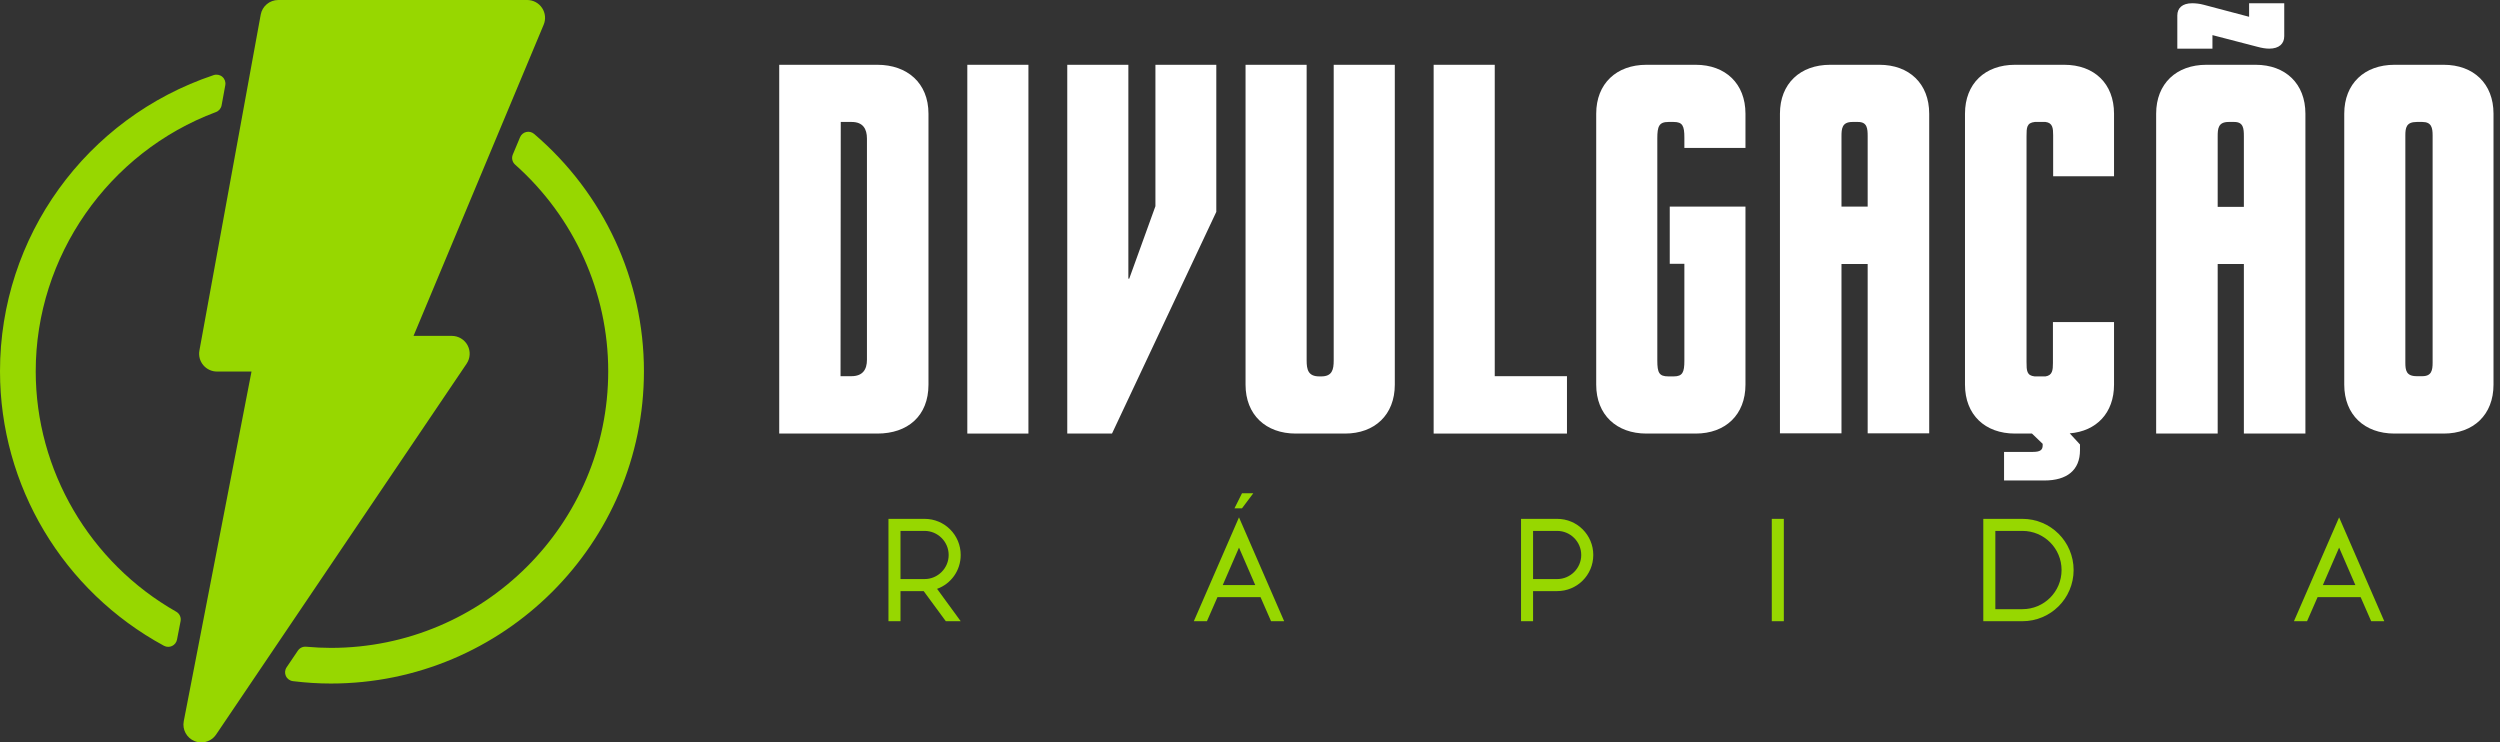 <svg width="330" height="98" viewBox="0 0 330 98" fill="none" xmlns="http://www.w3.org/2000/svg">
<rect x="0" y="0" width="330" height="98" fill="#333333" stroke="none"/>
<path d="M126.813 73.258C126.813 70.615 124.687 68.489 122.045 68.489H117.276V82H118.866V78.026H121.925L124.846 82H126.813L123.694 77.728C125.522 77.072 126.813 75.324 126.813 73.258ZM118.866 70.079H122.045C123.793 70.079 125.224 71.509 125.224 73.258C125.224 75.006 123.793 76.437 122.045 76.437H118.866V70.079Z" fill="#97D700"/>
<path d="M165.434 65.111H163.944L162.951 67.098H163.944L165.434 65.111ZM167.779 82H169.508L163.547 68.29L157.586 82H159.315L160.706 78.821H166.388L167.779 82ZM161.401 77.231L163.547 72.284L165.693 77.231H161.401Z" fill="#97D700"/>
<path d="M205.544 68.489H200.776V82H202.365V78.026H205.544C208.187 78.026 210.313 75.9 210.313 73.258C210.313 70.615 208.187 68.489 205.544 68.489ZM205.544 76.437H202.365V70.079H205.544C207.293 70.079 208.723 71.509 208.723 73.258C208.723 75.006 207.293 76.437 205.544 76.437Z" fill="#97D700"/>
<path d="M235.465 82V68.489H233.875V82H235.465Z" fill="#97D700"/>
<path d="M266.961 68.489H261.795V82H266.961C270.697 82 273.717 78.98 273.717 75.245C273.717 71.509 270.697 68.489 266.961 68.489ZM266.961 80.41H263.385V70.079H266.961C269.822 70.079 272.127 72.383 272.127 75.245C272.127 78.106 269.822 80.41 266.961 80.41Z" fill="#97D700"/>
<path d="M312.995 82H314.724L308.763 68.29L302.802 82H304.531L305.922 78.821H311.604L312.995 82ZM306.617 77.231L308.763 72.284L310.909 77.231H306.617Z" fill="#97D700"/>
<path d="M115.819 57.231C119.794 57.231 122.559 54.927 122.559 50.779V15.005C122.559 10.943 119.736 8.552 115.819 8.552H102.857V57.231H115.819ZM114.437 47.496C114.437 48.763 113.889 49.656 112.391 49.656H110.951L110.98 16.099H112.42C113.918 16.099 114.437 17.021 114.437 18.288V47.496Z" fill="white"/>
<path d="M127.686 8.552V57.231H135.752V8.552H127.686Z" fill="white"/>
<path d="M160.552 8.552H152.516V27.218L149.059 36.781H148.944V8.552H140.879V57.231H146.784L160.552 27.966V8.552Z" fill="white"/>
<path d="M184.114 8.552H176.049V47.582C176.049 48.792 175.847 49.685 174.407 49.685H174.148C172.679 49.685 172.477 48.792 172.477 47.582V8.552H164.412V50.779C164.412 54.754 167.091 57.231 171.037 57.231H177.546C181.464 57.231 184.114 54.754 184.114 50.779L184.114 8.552Z" fill="white"/>
<path d="M189.241 57.231H206.84V49.656H197.306V8.552H189.241V57.231Z" fill="white"/>
<path d="M210.7 50.779C210.7 54.754 213.379 57.231 217.325 57.231H223.835C227.752 57.231 230.402 54.754 230.402 50.779V27.275H220.407V34.822H222.337V47.611C222.337 49.138 222.106 49.685 220.925 49.685H220.234C218.996 49.685 218.765 49.195 218.765 47.582V18.259C218.765 16.675 218.996 16.099 220.234 16.099H220.925C222.106 16.099 222.337 16.618 222.337 18.173V19.527H230.402V15.005C230.402 11.03 227.752 8.552 223.835 8.552H217.325C213.379 8.552 210.7 11.03 210.7 15.005V50.779Z" fill="white"/>
<path d="M248.088 8.552H241.578C237.632 8.552 234.953 11.03 234.953 15.005V57.203H243.076V34.851H246.532V57.203H254.655V15.005C254.655 11.03 252.005 8.552 248.088 8.552ZM246.532 27.275H243.076V18C243.076 16.992 243.134 16.099 244.516 16.099H245.265C246.475 16.099 246.532 16.963 246.532 18V27.275Z" fill="white"/>
<path d="M279.052 50.779V42.513H270.987V47.899C270.987 48.849 270.93 49.541 270.008 49.685H268.568C267.531 49.57 267.502 48.936 267.502 47.784V17.971C267.502 16.819 267.531 16.214 268.596 16.099H270.008C270.958 16.214 271.016 16.934 271.016 17.856V23.271H279.052V15.005C279.052 11.03 276.431 8.552 272.485 8.552H265.975C262.029 8.552 259.379 11.03 259.379 15.005V50.779C259.379 54.754 262.029 57.231 265.975 57.231H268.222L269.633 58.585V58.787C269.633 59.392 269.316 59.651 268.337 59.651H264.535V63.424H269.864C272.831 63.424 274.559 62.071 274.559 59.421V58.672L273.205 57.203C276.748 56.915 279.052 54.495 279.052 50.779Z" fill="white"/>
<path d="M297.746 8.552H291.236C287.29 8.552 284.612 11.03 284.612 15.005V57.231H292.734V34.851H296.191V57.231H304.314V15.005C304.314 11.03 301.664 8.552 297.746 8.552ZM296.191 27.304H292.734V18C292.734 16.992 292.792 16.099 294.174 16.099H294.923C296.133 16.099 296.191 16.963 296.191 18V27.304ZM298.034 6.191C298.553 6.335 299.1 6.421 299.532 6.421C300.857 6.421 301.52 5.758 301.52 4.779V0.43H296.882V2.216L290.891 0.631C290.372 0.487 289.796 0.43 289.364 0.43C288.068 0.43 287.406 1.063 287.406 2.043V6.421H292.043V4.635L298.034 6.191Z" fill="white"/>
<path d="M316.066 8.552C312.119 8.552 309.441 11.03 309.441 15.005V50.779C309.441 54.754 312.119 57.231 316.066 57.231H322.575C326.493 57.231 329.143 54.754 329.143 50.779V15.005C329.143 11.03 326.493 8.552 322.575 8.552H316.066ZM319.004 49.656C317.621 49.656 317.506 48.878 317.506 47.87V17.885C317.506 16.877 317.621 16.099 319.004 16.099H319.753C320.962 16.099 321.106 16.877 321.106 17.885V47.87C321.106 48.878 320.962 49.656 319.753 49.656H319.004Z" fill="white"/>
<path fill-rule="evenodd" clip-rule="evenodd" d="M61.722 45.585C61.312 44.817 60.511 44.337 59.64 44.337H54.587L65.223 18.902L66.156 16.67L71.766 3.258C72.07 2.532 71.989 1.703 71.552 1.048C71.114 0.393 70.378 0 69.59 0H36.734C35.594 0 34.618 0.813 34.415 1.931L32.92 10.111L32.455 12.664L26.322 46.269C26.195 46.955 26.382 47.662 26.831 48.198C27.28 48.734 27.942 49.044 28.64 49.044H33.199L26.584 83.179L26.125 85.554L24.256 95.2C24.042 96.298 24.634 97.393 25.67 97.821C25.962 97.944 26.269 98 26.57 98C27.334 98 28.076 97.626 28.525 96.962L34.42 88.236L35.86 86.104L61.595 48.006C62.081 47.283 62.132 46.353 61.722 45.585ZM23.263 80.747C11.822 74.242 4.715 62.077 4.715 48.998C4.715 33.862 14.277 20.114 28.507 14.791C28.896 14.646 29.179 14.308 29.253 13.901L29.739 11.24C29.814 10.831 29.666 10.412 29.351 10.14C29.036 9.868 28.599 9.785 28.204 9.914C11.335 15.563 0 31.271 0 48.998C0 64.113 8.293 78 21.642 85.242C21.816 85.337 22.011 85.384 22.207 85.384C22.378 85.384 22.55 85.348 22.709 85.271C23.049 85.113 23.292 84.801 23.364 84.432L23.837 81.991C23.932 81.496 23.7 80.995 23.263 80.747ZM70.5 17.675C70.215 17.431 69.831 17.338 69.462 17.425C69.094 17.512 68.792 17.768 68.647 18.115L67.691 20.399C67.498 20.862 67.619 21.396 67.995 21.73C75.805 28.672 80.285 38.611 80.285 48.998C80.285 69.137 63.863 85.521 43.679 85.521C42.643 85.521 41.57 85.47 40.403 85.367C39.973 85.33 39.56 85.527 39.321 85.882L37.831 88.087C37.601 88.427 37.565 88.861 37.736 89.234C37.906 89.606 38.258 89.863 38.666 89.912C40.407 90.124 42.046 90.226 43.679 90.226C66.462 90.226 85 71.732 85 48.999C85 36.957 79.716 25.541 70.5 17.675Z" fill="#97D700"/>
</svg>
